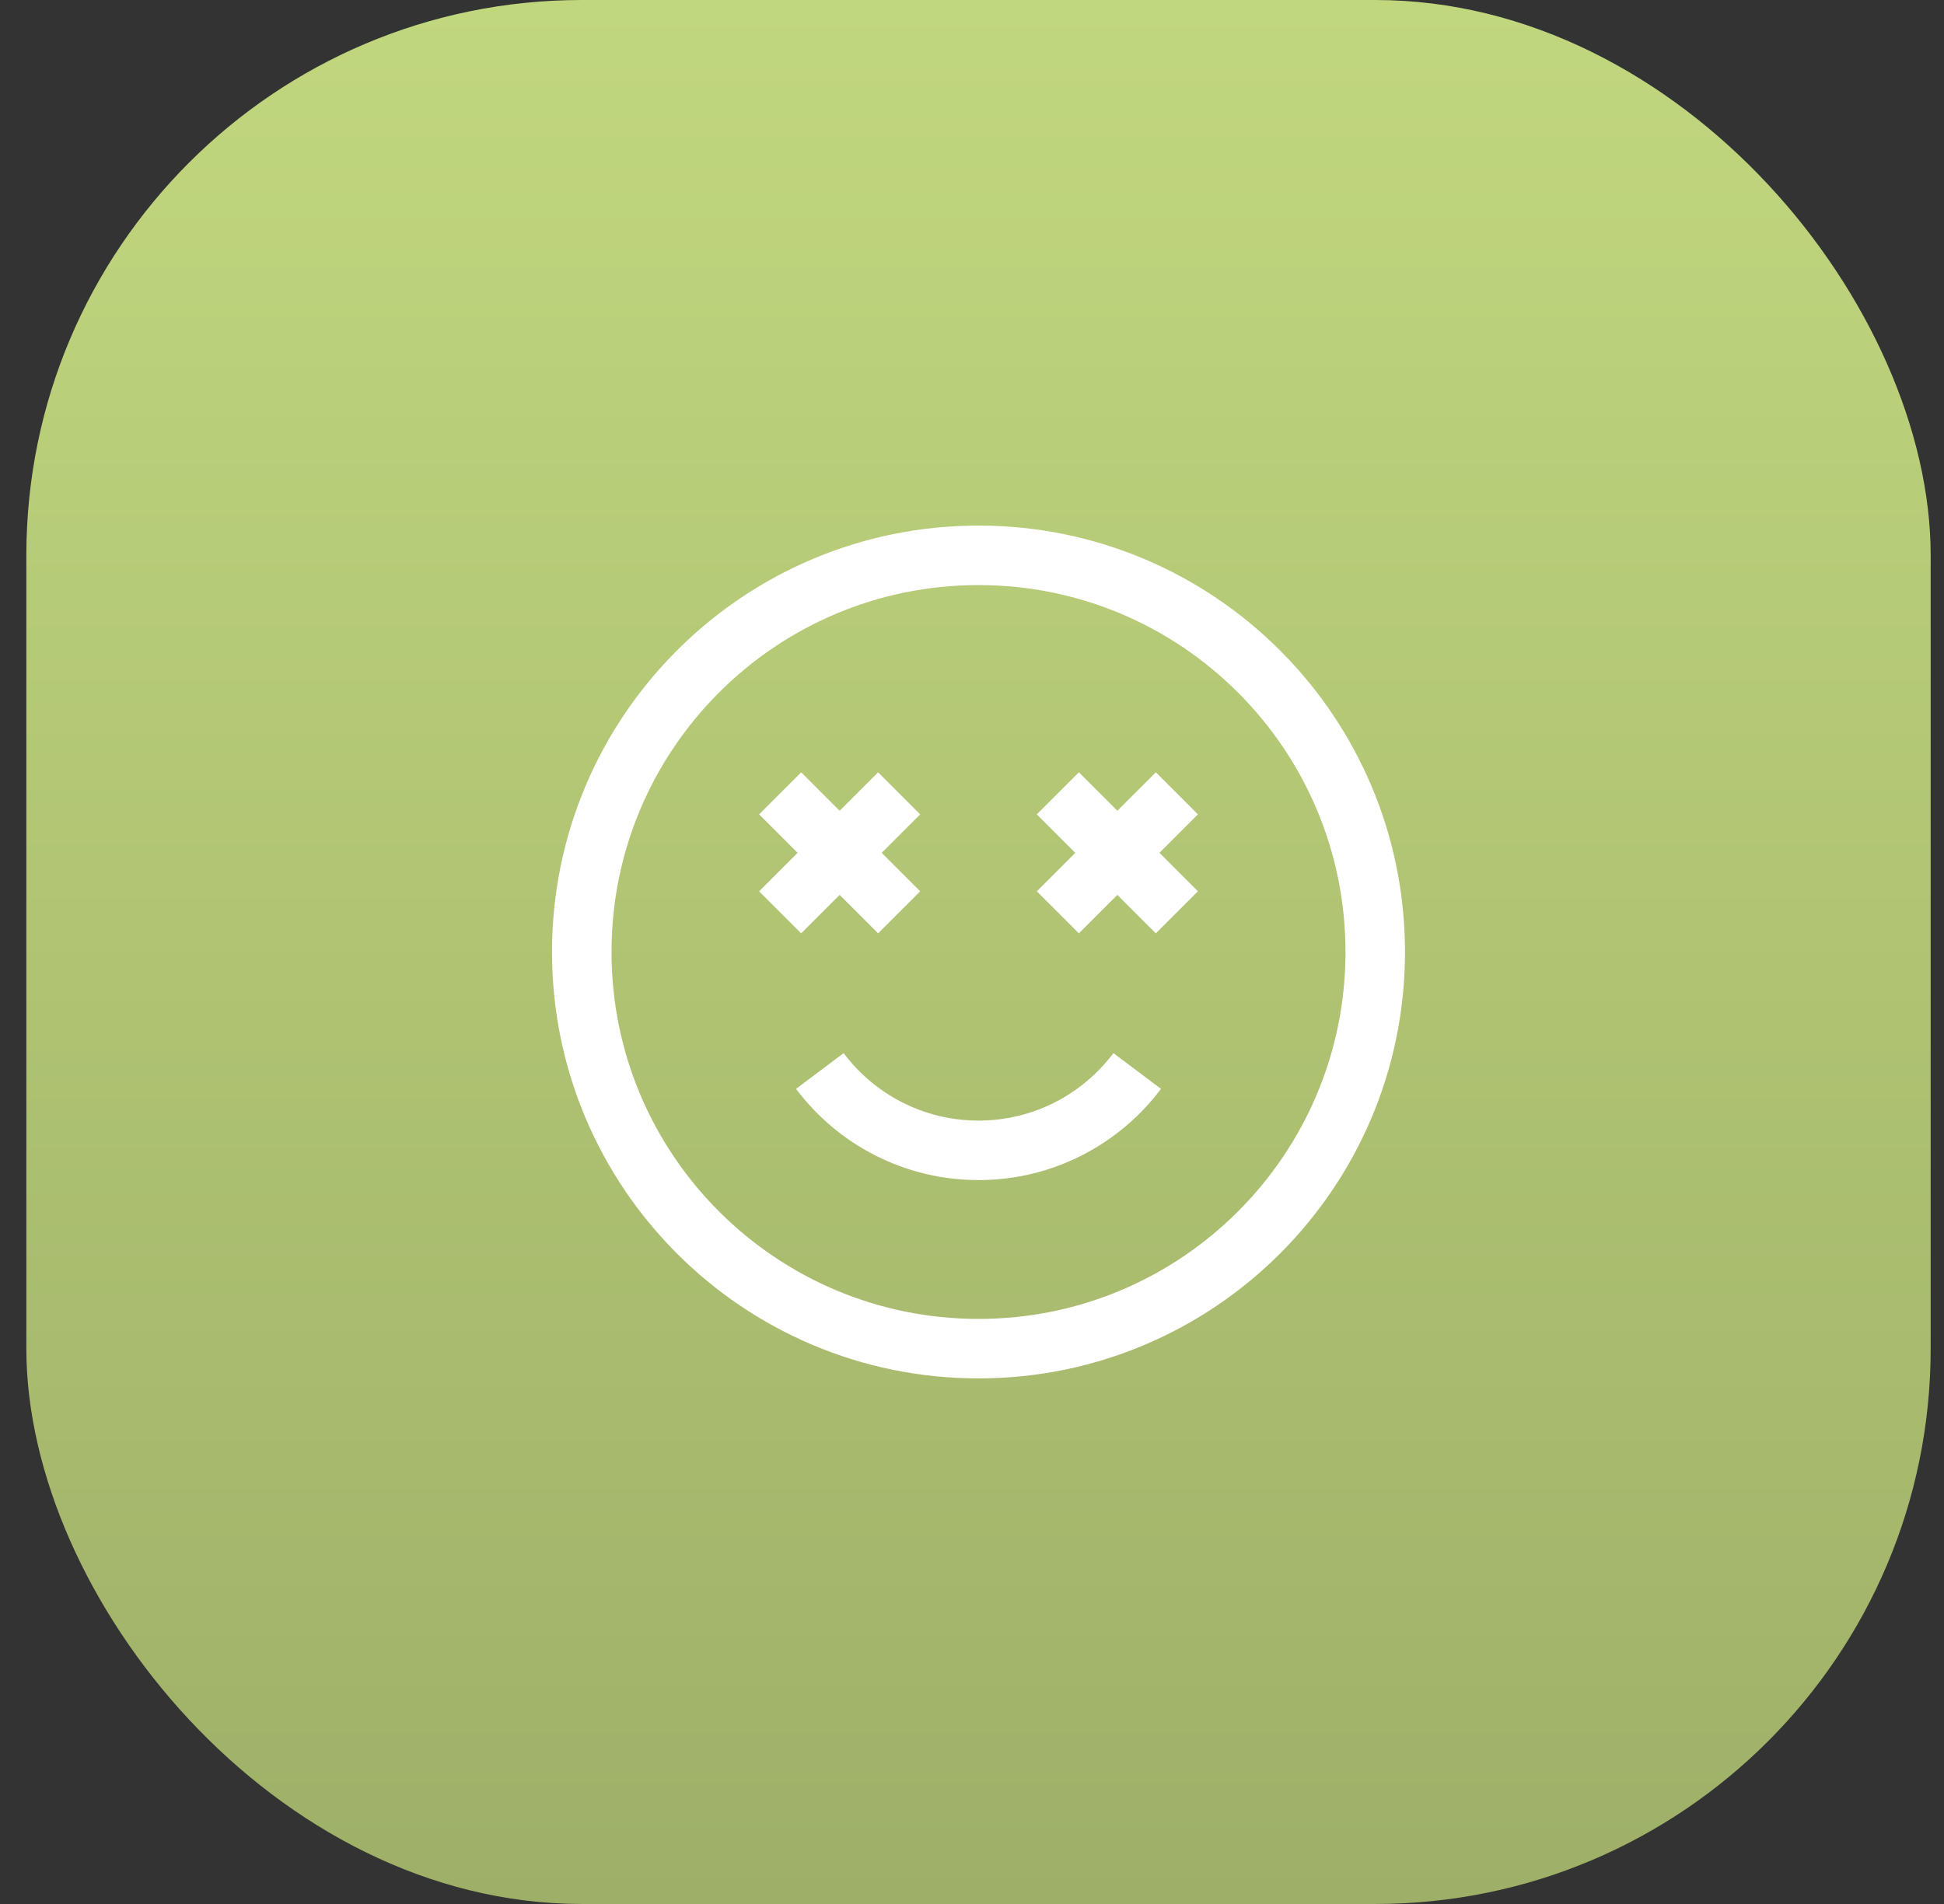<svg width="49" height="48" viewBox="0 0 49 48" fill="none" xmlns="http://www.w3.org/2000/svg">
<rect x="0" y="0" width="49" height="48" fill="#333333" stroke="none"/>
<rect x="0.664" width="48" height="48" rx="14" fill="url(#paint0_linear_127_631)"/>
<path d="M24.664 34C30.187 34 34.664 29.523 34.664 24C34.664 18.477 30.187 14 24.664 14C19.141 14 14.664 18.477 14.664 24C14.664 29.523 19.141 34 24.664 34Z" stroke="white" stroke-width="1.5" stroke-linejoin="round"/>
<path d="M22.664 23L21.164 21.5M21.164 21.5L19.664 20M21.164 21.5L19.664 23M21.164 21.5L22.664 20M29.664 23L28.164 21.5M28.164 21.5L26.664 20M28.164 21.5L26.664 23M28.164 21.5L29.664 20" stroke="white" stroke-width="1.5" stroke-linejoin="round"/>
<path d="M20.664 27C21.576 28.214 23.028 29 24.664 29C26.3 29 27.752 28.214 28.664 27" stroke="white" stroke-width="1.5" stroke-linejoin="round"/>
<defs>
<linearGradient id="paint0_linear_127_631" x1="24.664" y1="0" x2="24.664" y2="48" gradientUnits="userSpaceOnUse">
<stop stop-color="#C1D77E"/>
<stop offset="1" stop-color="#9EB068"/>
</linearGradient>
</defs>
</svg>
